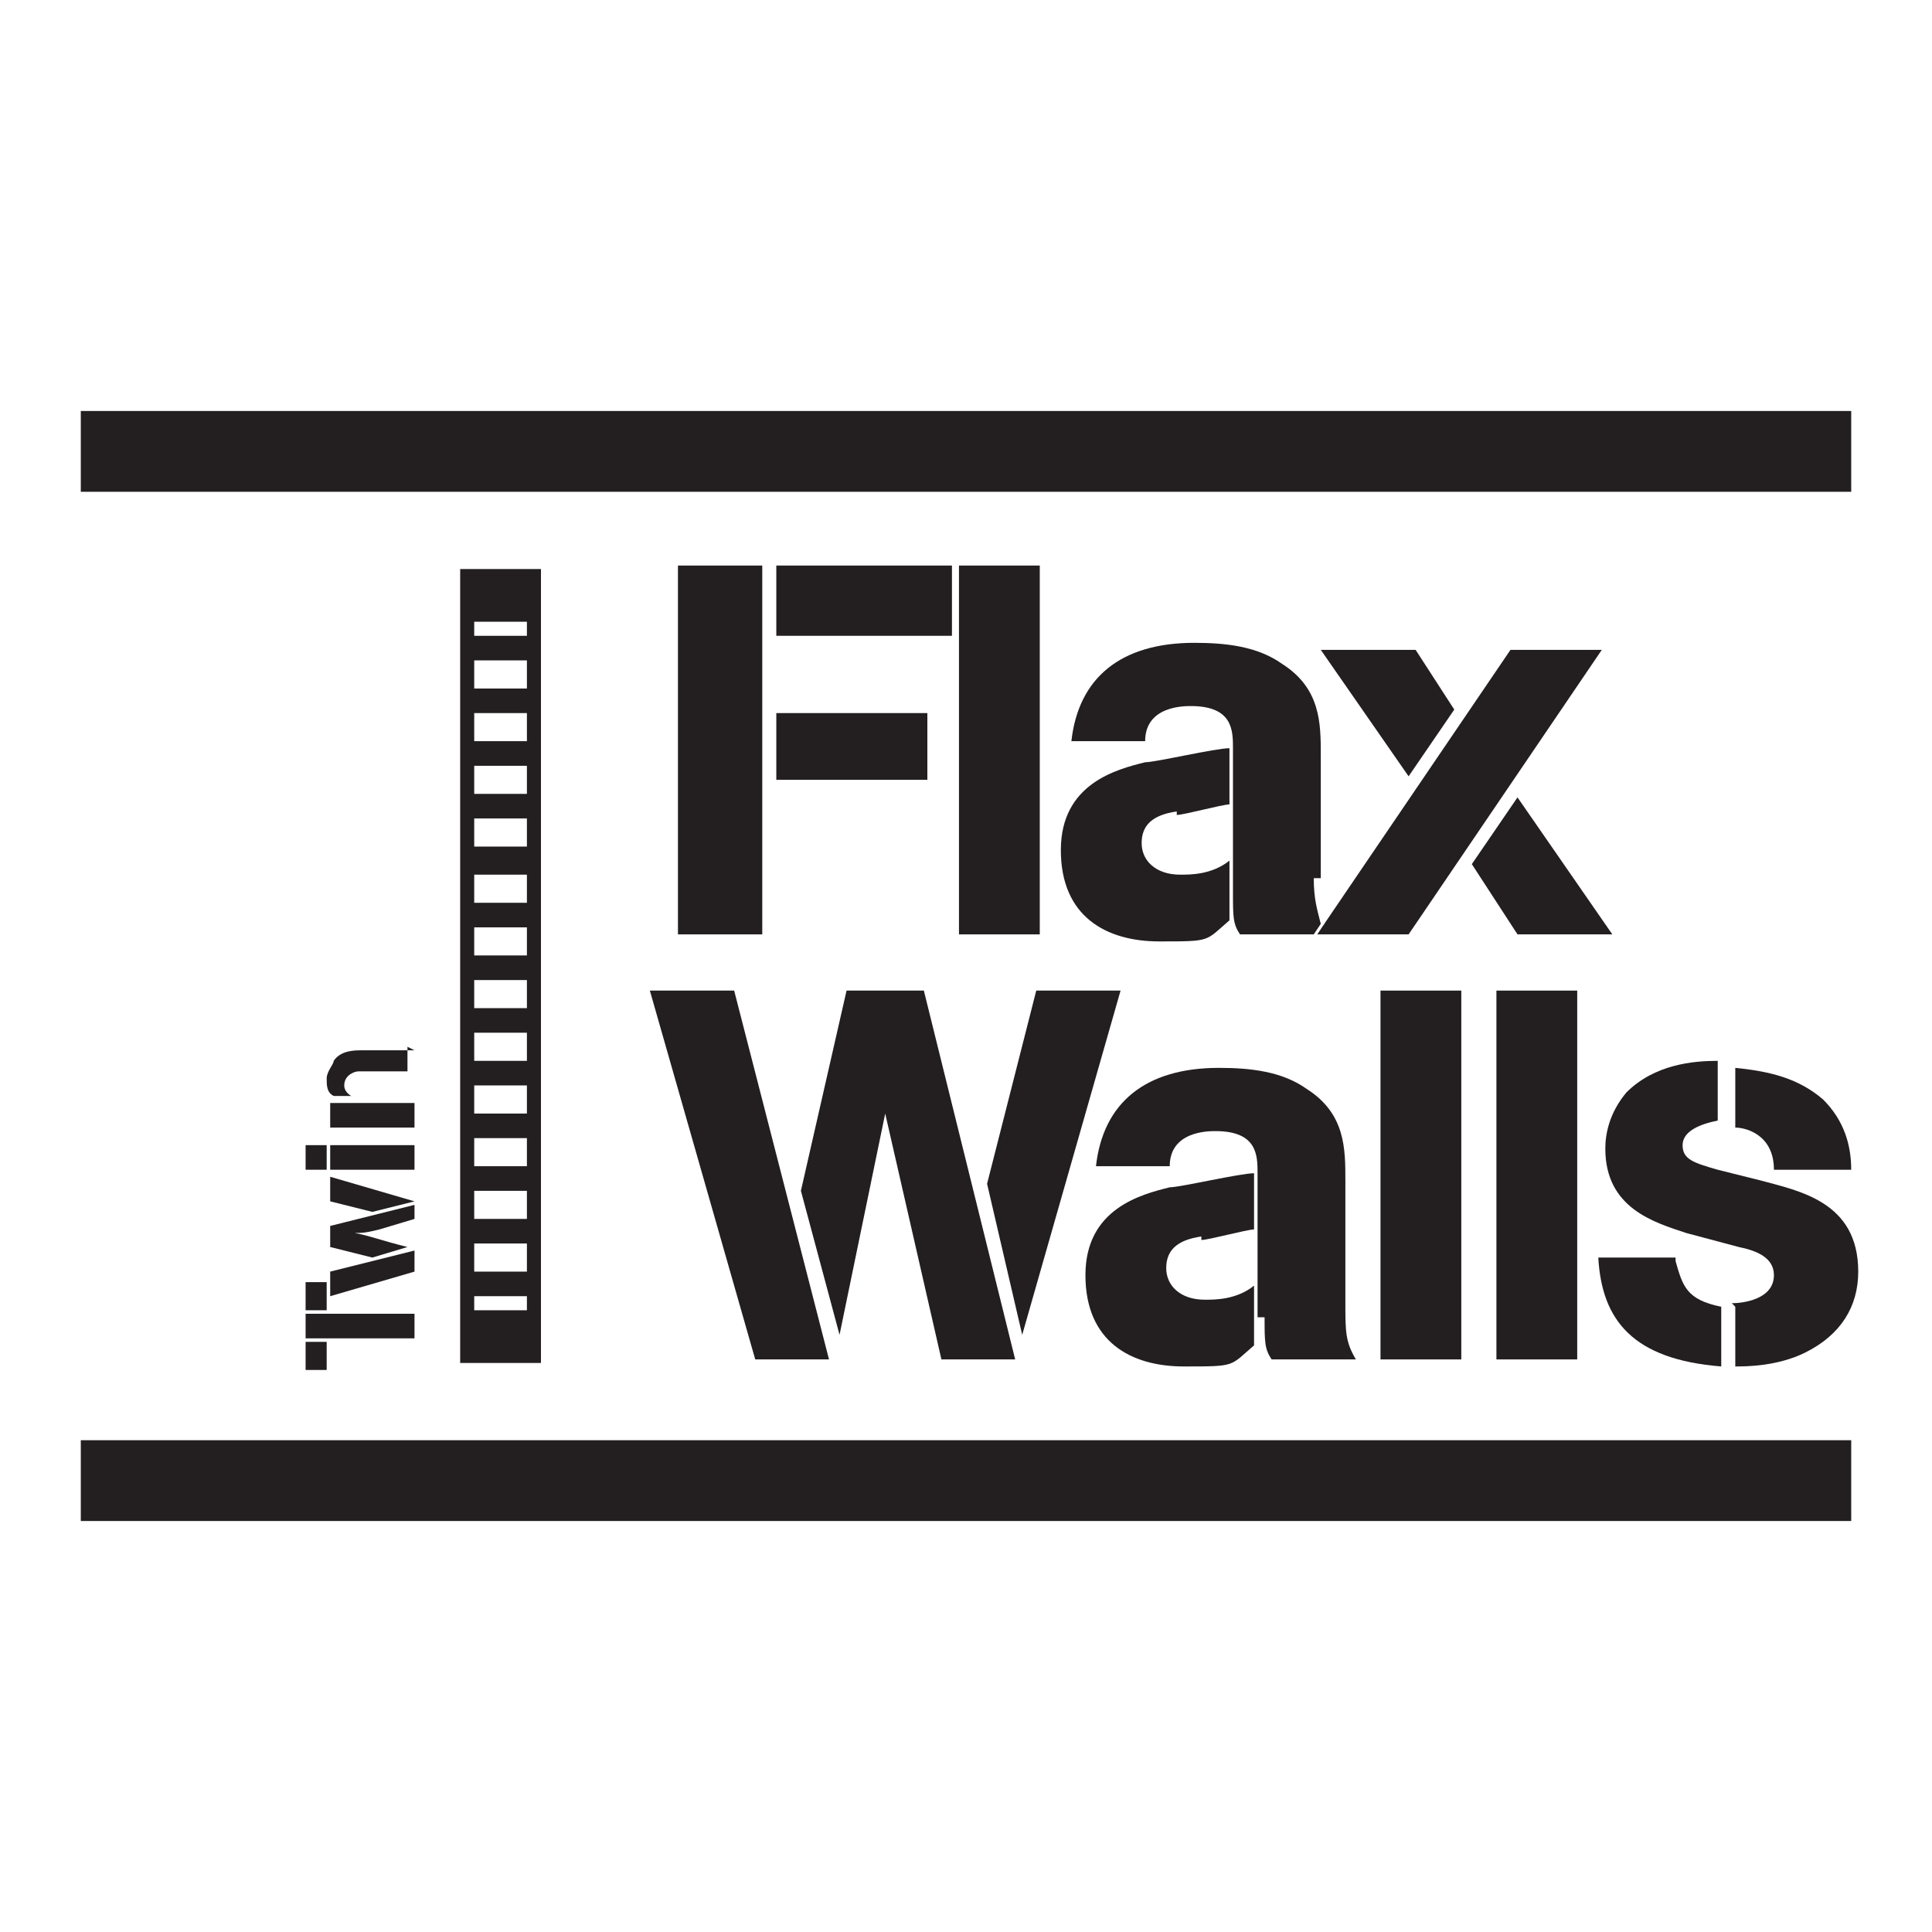 <svg viewBox="0 0 55 55" version="1.1" xmlns="http://www.w3.org/2000/svg" id="Layer_1">
  
  <defs>
    <style>
      .st0 {
        fill: #231f20;
      }
    </style>
  </defs>
  <g id="board-sidewalls-flax-walls-twin">
    <rect height="1.9" width="4.3" y="20.3" x="22.1" class="st0"></rect>
    <rect height="10.5" width="2.4" y="16.1" x="19.3" class="st0"></rect>
    <rect height="2" width="5" y="16.1" x="22.1" class="st0"></rect>
    <rect height="10.5" width="2.3" y="16.1" x="27.3" class="st0"></rect>
    <path d="M33.5,23.2c.2,0,1.3-.3,1.5-.3v-1.6c-.4,0-2.1.4-2.4.4-.8.2-2.4.6-2.4,2.5s1.3,2.6,2.8,2.6,1.3,0,2-.6c0-.1,0-.8,0-.9,0-.3,0-.5,0-.8-.5.4-1.1.4-1.4.4-.7,0-1.1-.4-1.1-.9s.3-.8,1-.9Z" class="st0"></path>
    <path d="M37.6,25v-3.5c0-.9,0-1.9-1.1-2.6-.7-.5-1.6-.6-2.5-.6-2.1,0-3.3,1-3.5,2.8h2.1c0-1,1.1-1,1.3-1,1.2,0,1.2.7,1.2,1.2v4.1c0,.7,0,.9.2,1.2h2.1l.2-.3c-.1-.4-.2-.7-.2-1.3Z" class="st0"></path>
    <polygon points="43.2 22.7 41.9 24.6 43.2 26.6 45.9 26.6 43.2 22.7" class="st0"></polygon>
    <path d="M43,18.5l-5.3,7.8c0,0,0,.2.1.3h-.3s2.6,0,2.6,0l5.5-8.1h-2.6Z" class="st0"></path>
    <polygon points="40.3 18.5 37.6 18.5 40.1 22.1 41.4 20.2 40.3 18.5" class="st0"></polygon>
    <path d="M37.7,26.3l-.2.3h.3c0-.1-.1-.2-.1-.3Z" class="st0"></path>
    <polygon points="31.9 28.2 29.5 28.2 28.1 33.7 29.1 38 31.9 28.2" class="st0"></polygon>
    <polygon points="25.2 31.7 26.8 38.7 28.9 38.7 26.3 28.2 24.1 28.2 22.8 33.9 23.9 38 25.2 31.7" class="st0"></polygon>
    <polygon points="21.5 38.7 23.6 38.7 20.9 28.2 18.5 28.2 21.5 38.7" class="st0"></polygon>
    <path d="M34.2,35.3c.2,0,1.3-.3,1.5-.3v-1.6c-.4,0-2.1.4-2.4.4-.8.2-2.4.6-2.4,2.5s1.3,2.6,2.8,2.6,1.3,0,2-.6c0-.1,0-.8,0-.9,0-.3,0-.5,0-.8-.5.4-1.1.4-1.4.4-.7,0-1.1-.4-1.1-.9,0-.5.3-.8,1-.9Z" class="st0"></path>
    <path d="M36,37.5c0,.7,0,.9.2,1.2h2.4c-.3-.5-.3-.8-.3-1.6v-3.5c0-.9,0-1.9-1.1-2.6-.7-.5-1.6-.6-2.5-.6-2.1,0-3.3,1-3.5,2.8h2.1c0-1,1.1-1,1.3-1,1.2,0,1.2.7,1.2,1.2v4.1h0Z" class="st0"></path>
    <rect height="10.5" width="2.3" y="28.2" x="39.3" class="st0"></rect>
    <rect height="10.5" width="2.3" y="28.2" x="42.6" class="st0"></rect>
    <path d="M49.4,37.2v1.7c.3,0,1.2,0,2-.4,1-.5,1.5-1.3,1.5-2.3,0-2-1.7-2.3-2.8-2.6l-1.2-.3c-.7-.2-1-.3-1-.7s.5-.6,1-.7v-1.7c-.7,0-1.8.1-2.6.9-.5.6-.6,1.2-.6,1.6,0,1.7,1.4,2.1,2.3,2.4l1.5.4c.5.1,1,.3,1,.8,0,.7-.9.8-1.2.8Z" class="st0"></path>
    <path d="M49.4,30.4v1.7c.3,0,1.1.2,1.1,1.2h2.2c0-.7-.2-1.4-.8-2-.7-.6-1.5-.8-2.5-.9Z" class="st0"></path>
    <path d="M47.7,35.8h-2.2c.1,1.8,1,2.9,3.5,3.1v-1.7c-1-.2-1.1-.6-1.3-1.3Z" class="st0"></path>
    <path d="M15.4,38.8v-22.6h-2.3v22.6h2.3ZM13.5,17.7h1.5v.4h-1.5s0-.4,0-.4ZM13.5,18.8h1.5v.8h-1.5s0-.8,0-.8ZM13.5,20.3h1.5v.8h-1.5s0-.8,0-.8ZM13.5,21.8h1.5v.8h-1.5s0-.8,0-.8ZM13.5,23.3h1.5v.8h-1.5s0-.8,0-.8ZM13.5,24.9h1.5v.8h-1.5s0-.8,0-.8ZM13.5,26.4h1.5v.8h-1.5s0-.8,0-.8ZM13.5,27.9h1.5v.8h-1.5s0-.8,0-.8ZM13.5,29.4h1.5v.8h-1.5s0-.8,0-.8ZM13.5,30.9h1.5v.8h-1.5s0-.8,0-.8ZM13.5,32.4h1.5v.8h-1.5s0-.8,0-.8ZM13.5,33.9h1.5v.8h-1.5s0-.8,0-.8ZM13.5,35.4h1.5v.8h-1.5s0-.8,0-.8ZM13.5,36.9h1.5v.4h-1.5s0-.4,0-.4Z" class="st0"></path>
    <rect height="2.3" width="50.4" y="11.7" x="2.3" class="st0"></rect>
    <rect height="2.3" width="50.4" y="41" x="2.3" class="st0"></rect>
    <rect height=".8" width=".6" y="36.5" x="8.7" class="st0"></rect>
    <rect height=".7" width="3.1" y="37.4" x="8.7" class="st0"></rect>
    <rect height=".8" width=".6" y="38.2" x="8.7" class="st0"></rect>
    <path d="M11.8,34.8v-.5l-2.4.6v.6l1.2.3,1-.3c-.8-.2-1-.3-1.5-.4.2,0,.3,0,.7-.1l1-.3Z" class="st0"></path>
    <polygon points="11.8 35.6 9.4 36.2 9.4 36.9 11.8 36.2 11.8 35.6" class="st0"></polygon>
    <polygon points="9.4 33.5 9.4 34.2 10.6 34.5 11.8 34.2 9.4 33.5" class="st0"></polygon>
    <rect height=".7" width="2.4" y="32.6" x="9.4" class="st0"></rect>
    <rect height=".7" width=".6" y="32.6" x="8.7" class="st0"></rect>
    <path d="M11.8,29.9h-1.5c-.2,0-.6,0-.8.3,0,.1-.2.3-.2.5s0,.4.2.5h.5s-.2-.1-.2-.3c0-.3.3-.4.4-.4h1.4v-.7h0Z" class="st0"></path>
    <rect height=".7" width="2.4" y="31.4" x="9.4" class="st0"></rect>
  </g>
</svg>